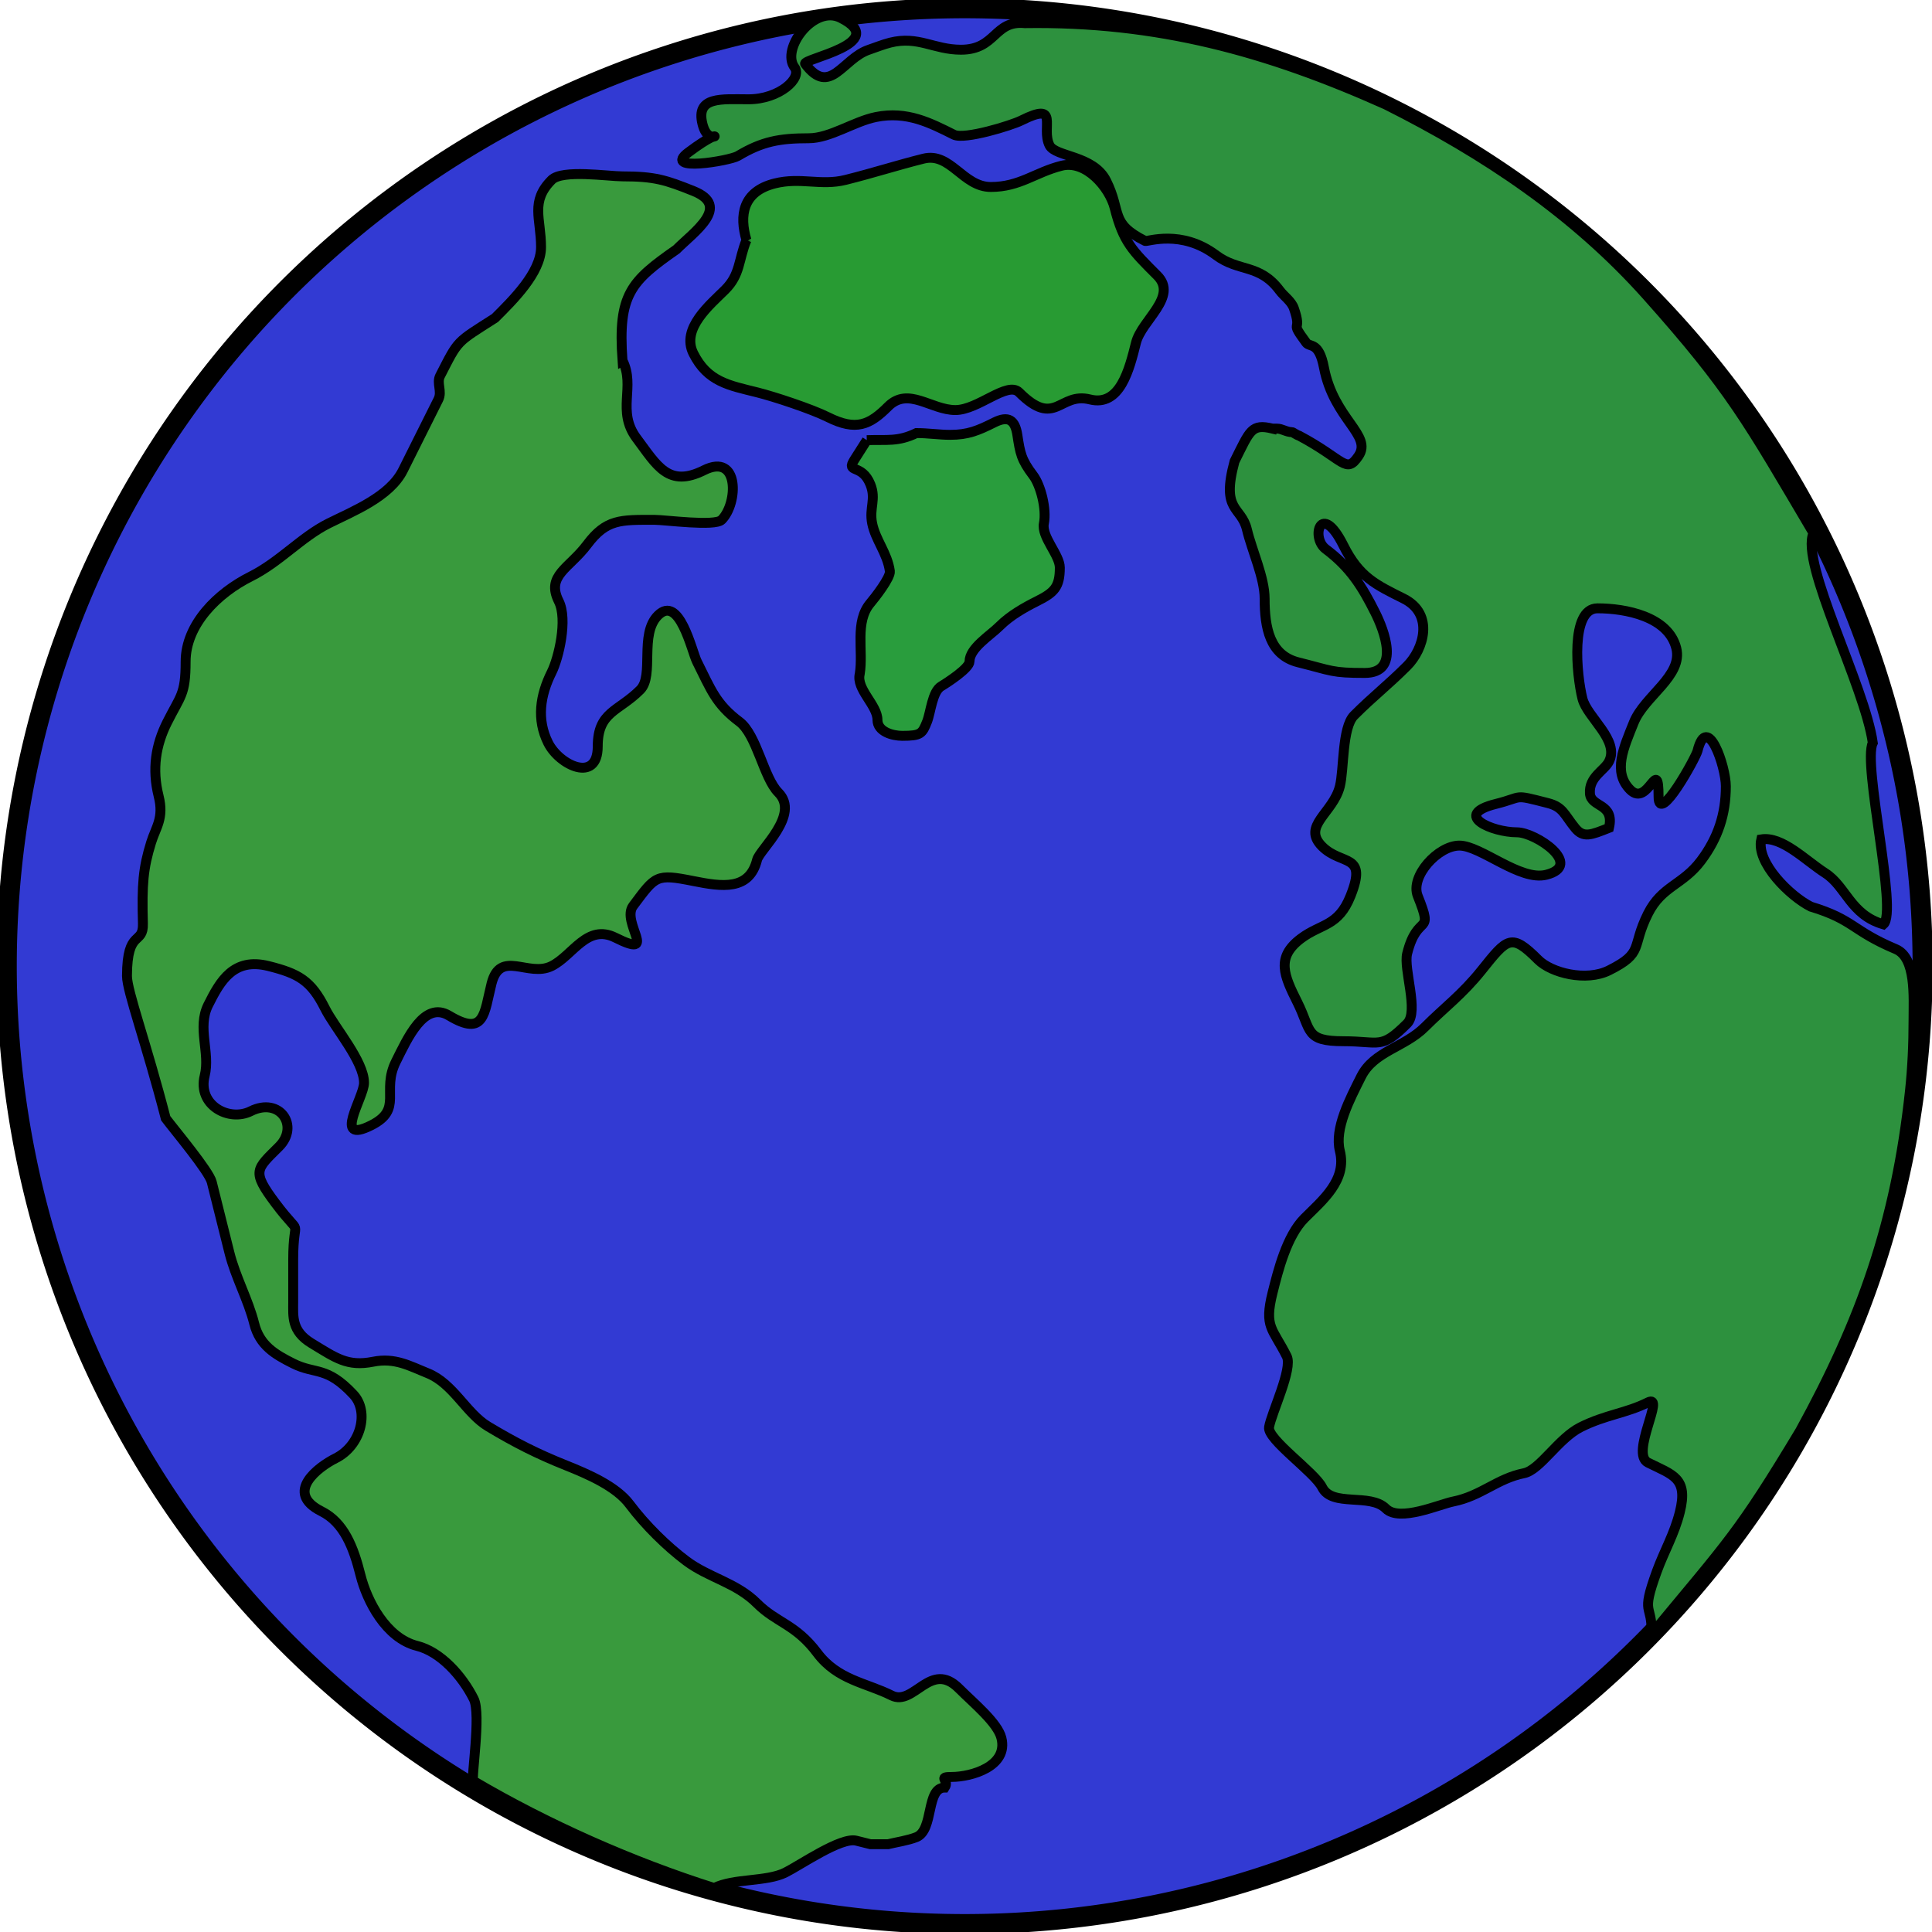 <?xml version="1.0"?><svg width="370.295" height="370.295" xmlns="http://www.w3.org/2000/svg">
 <title>Cartoon World</title>

 <g>
  <title>Layer 1</title>
  <g externalResourcesRequired="false" id="layer1">
   <a transform="matrix(0.238 0 0 0.238 315.918 169.758)" id="a7312">
    <path fill="#323ad3" stroke="#000000" stroke-width="16.147" stroke-miterlimit="4" id="path1961" d="m220.915,64.786a771.433,771.433 0 1 1 -1542.866,0a771.433,771.433 0 1 1 1542.866,0z"/>
   </a>
   <path fill="#289b33" fill-rule="evenodd" stroke="#000000" stroke-width="1.9" stroke-miterlimit="4" id="path3740" d="m143.069,46.016c-1.389,-4.696 -0.766,-9.31 5.43,-10.859c4.986,-1.247 8.804,0.514 13.574,-0.679c5.371,-1.343 9.88,-2.809 14.931,-4.072c5.169,-1.292 7.562,5.43 12.895,5.43c5.578,0 8.508,-2.806 13.574,-4.072c4.608,-1.152 9.176,4.126 10.18,8.144c1.622,6.487 3.442,8.193 8.144,12.895c4.068,4.068 -2.99,8.566 -4.072,12.895c-1.269,5.075 -3.032,12.307 -8.823,10.859c-5.884,-1.471 -6.609,5.608 -13.574,-1.357c-2.224,-2.224 -7.849,3.393 -12.216,3.393c-4.647,0 -9.033,-4.541 -12.895,-0.679c-3.543,3.543 -6.132,4.739 -11.538,2.036c-3.103,-1.551 -10.228,-3.914 -13.574,-4.751c-5.393,-1.348 -9.485,-2.002 -12.216,-7.466c-2.393,-4.785 3.241,-9.349 6.108,-12.216c2.904,-2.904 2.516,-5.612 4.072,-9.502z"/>
   <path fill="#399a3d" fill-rule="evenodd" stroke="#000000" stroke-width="1.9" stroke-miterlimit="4" id="path3742" d="m119.315,69.092c2.522,5.044 -1.215,9.692 2.715,14.931c3.89,5.187 6.069,9.521 12.895,6.108c6.829,-3.414 6.554,6.341 3.393,9.502c-1.305,1.305 -10.793,0 -12.895,0c-6.49,0 -9.2,-0.176 -12.895,4.751c-3.434,4.578 -7.902,5.914 -5.43,10.859c1.75,3.5 -0.033,10.925 -1.357,13.574c-2.216,4.433 -2.93,9.071 -0.679,13.574c2.148,4.296 9.502,7.789 9.502,0.679c0,-6.699 3.924,-6.639 8.144,-10.859c2.723,-2.723 -0.212,-10.647 3.393,-14.252c4.113,-4.113 6.498,6.888 7.466,8.823c2.706,5.412 3.655,8.171 8.144,11.538c3.356,2.517 4.651,10.759 7.466,13.574c4.261,4.261 -3.584,10.942 -4.072,12.895c-1.486,5.945 -6.724,5.171 -12.216,4.072c-7.207,-1.441 -7.209,-1.02 -11.538,4.751c-2.37,3.16 5.025,10.318 -3.393,6.108c-5.45,-2.725 -8.128,3.386 -12.216,5.43c-4.476,2.238 -9.871,-3.274 -11.538,3.393c-1.428,5.712 -1.276,10.229 -8.144,6.108c-4.776,-2.866 -7.969,4.4 -10.18,8.823c-2.855,5.71 1.456,9.113 -4.751,12.216c-7.476,3.738 -1.357,-5.354 -1.357,-8.144c0,-4.143 -5.628,-10.576 -7.466,-14.252c-2.692,-5.384 -5.119,-6.709 -10.859,-8.144c-6.685,-1.671 -9.234,2.857 -11.538,7.466c-2.182,4.363 0.435,9.12 -0.679,13.574c-1.412,5.65 4.68,8.858 8.823,6.787c5.608,-2.804 9.361,2.856 5.43,6.787c-4.37,4.37 -5.331,4.656 -0.679,10.859c5.464,7.285 3.393,1.653 3.393,10.859c0,2.715 0,5.43 0,8.144c0,2.649 -0.353,5.479 3.478,7.805c4.651,2.823 6.902,4.55 11.835,3.563c4.215,-0.843 7.041,0.831 10.477,2.206c4.864,1.945 7.389,7.691 11.538,10.18c5.306,3.184 9.47,5.281 14.931,7.466c4.174,1.67 9.616,3.998 12.216,7.466c3.041,4.055 7.167,8.09 10.859,10.859c4.329,3.247 9.576,4.146 13.574,8.144c3.727,3.727 7.385,3.965 11.538,9.502c3.901,5.201 9.338,5.687 14.252,8.144c4.28,2.14 7.445,-6.807 12.895,-1.357c2.84,2.84 7.414,6.582 8.144,9.502c1.364,5.456 -5.809,7.466 -9.502,7.466c-2.893,0 -0.394,0.59 -1.357,2.036c-3.648,0 -2.043,8.147 -5.429,9.502c-1.625,0.65 -3.956,0.989 -5.43,1.357l-3.393,0c-0.905,-0.226 -1.81,-0.452 -2.715,-0.679c-2.926,-0.731 -10.691,4.667 -13.574,6.108c-3.637,1.818 -9.874,1.077 -13.659,2.969c-15.677,-4.957 -32.06,-12.22 -46.151,-20.53c-0.487,-0.34 1.535,-12.794 0.085,-15.695c-2.256,-4.512 -6.402,-9.066 -10.859,-10.18c-5.991,-1.498 -9.628,-8.65 -10.859,-13.574c-1.34,-5.359 -3.178,-10.073 -7.466,-12.216c-7.2,-3.6 -0.648,-8.499 2.715,-10.18c4.803,-2.402 6.509,-8.883 3.393,-12.216c-5.153,-5.513 -7.258,-3.798 -11.538,-5.939c-3.512,-1.756 -6.423,-3.466 -7.466,-7.635c-1.142,-4.569 -3.58,-8.889 -4.751,-13.574c-1.172,-4.688 -2.264,-9.057 -3.393,-13.574c-0.524,-2.094 -7.144,-9.978 -8.823,-12.216c-3.729,-14.422 -7.43,-24.416 -7.423,-27.275c0.02,-9.189 3.17,-5.79 3.054,-10.053c-0.206,-7.543 0.04,-10.581 1.569,-15.525c0.919,-2.971 2.509,-4.641 1.442,-8.908c-1.302,-5.207 -0.522,-9.815 1.612,-14.083c2.585,-5.17 3.563,-5.336 3.563,-11.665c0,-7.159 6.136,-13.163 12.471,-16.331c5.573,-2.786 9.699,-7.564 14.931,-10.18c4.616,-2.308 11.704,-5.084 14.252,-10.18c2.294,-4.589 4.537,-9.073 6.787,-13.574c0.777,-1.553 -0.391,-3.114 0.339,-4.539c3.588,-6.997 2.98,-6.243 10.52,-11.071c3.363,-3.363 8.823,-8.681 8.823,-13.574c0,-5.483 -2.111,-8.748 2.036,-12.895c2.034,-2.034 10.824,-0.679 13.574,-0.679c6.172,0 8.292,0.687 13.574,2.8c7.331,2.932 0.176,7.798 -3.224,11.198c-8.686,6.081 -11.28,8.569 -10.35,21.294z"/>
   <path fill="#299d3d" fill-rule="evenodd" stroke="#000000" stroke-width="1.9" stroke-miterlimit="4" id="path5518" d="m166.144,84.362c-0.792,1.244 -1.584,2.489 -2.375,3.733c-1.743,2.74 1.408,0.635 3.054,4.751c1.146,2.864 -0.253,4.503 0.339,7.466c0.637,3.185 2.915,5.699 3.393,9.162c0.167,1.213 -2.896,5.124 -3.733,6.108c-3.065,3.605 -1.31,9.131 -2.036,13.574c-0.733,2.934 3.393,5.977 3.393,8.823c0,2.268 2.893,3.054 4.751,3.054c3.588,0 3.833,-0.421 4.751,-2.715c0.71,-1.775 0.988,-5.751 2.715,-6.787c1.209,-0.725 5.43,-3.465 5.43,-4.751c0,-2.567 3.95,-4.968 5.769,-6.787c2.045,-2.045 4.842,-3.608 7.126,-4.751c3.347,-1.674 4.411,-2.71 4.411,-6.448c0,-2.45 -3.569,-5.909 -3.054,-8.484c0.55,-2.75 -0.627,-7.301 -2.036,-9.162c-2.328,-3.075 -2.508,-4.264 -3.054,-7.805c-0.439,-2.842 -1.703,-3.729 -4.411,-2.375c-3.114,1.557 -5.03,2.375 -8.484,2.375c-2.049,0 -4.226,-0.339 -6.448,-0.339c-3.553,1.714 -5.617,1.219 -9.502,1.357z"/>
   <path fill="#2d913e" fill-rule="evenodd" stroke="#000000" stroke-width="1.9" stroke-miterlimit="4" id="path5522" d="m243.912,82.151c-4.072,-0.98 -4.311,0.308 -7.296,6.278c-2.639,9.707 1.29,8.513 2.375,13.065c0.956,4.008 3.393,9.236 3.393,13.234c0,5.595 0.978,10.849 6.448,12.216c6.548,1.637 6.401,2.036 12.725,2.036c7.003,0 3.617,-8.376 2.036,-11.538c-2.489,-4.978 -4.789,-8.682 -9.502,-12.216c-2.922,-2.191 -0.932,-9.329 3.393,-0.679c3.045,6.091 6.251,7.537 11.538,10.18c5.936,2.968 3.833,9.741 0.679,12.895c-3.755,3.755 -6.435,5.756 -10.18,9.502c-2.315,2.315 -1.905,10.334 -2.715,13.574c-1.295,5.179 -7.364,7.568 -3.393,11.538c3.763,3.764 8.758,1.181 5.43,9.502c-2.355,5.886 -5.618,5.231 -9.502,8.144c-4.823,3.618 -3.237,7.1 -0.679,12.216c2.73,5.461 1.448,7.466 8.823,7.466c7.029,0 7.159,1.664 12.216,-3.393c2.304,-2.304 -0.741,-10.442 0,-13.404c2.02,-8.078 5.215,-3.08 2.036,-11.029c-1.515,-3.787 3.896,-9.671 7.975,-9.671c4.101,0 11.631,6.848 16.628,5.599c7.299,-1.825 -1.948,-8.144 -5.599,-8.144c-4.75,0 -12.467,-3.331 -4.072,-5.43c5.512,-1.378 3.101,-1.94 10.011,-0.17c2.917,0.747 3.115,2.191 5.222,4.781c1.595,1.961 3.039,1.333 6.485,-0.03c1.111,-4.814 -3.477,-3.858 -3.657,-6.607c-0.207,-3.162 2.788,-4.382 3.657,-6.119c2.058,-4.116 -4.188,-8.44 -5.09,-12.047c-1.133,-4.532 -2.373,-17.307 2.884,-17.307c5.346,0 13.58,1.552 15.101,7.635c1.327,5.308 -6.112,9.172 -8.144,14.252c-1.914,4.784 -4.104,9.47 -0.679,12.895c3.465,3.465 5.429,-6.878 5.429,1.357c0,5.471 7.143,-7.531 7.466,-8.823c1.876,-7.505 5.429,3.03 5.429,6.787c0,5.393 -1.515,9.938 -4.751,14.252c-3.531,4.709 -7.512,4.844 -10.18,10.18c-3.243,6.487 -0.667,7.46 -7.466,10.859c-4.368,2.184 -11.036,0.502 -13.574,-2.036c-5.16,-5.16 -5.874,-4.195 -10.859,2.036c-3.686,4.607 -7.097,7.097 -10.859,10.859c-3.915,3.915 -9.776,4.62 -12.216,9.502c-2.158,4.316 -5.15,9.94 -4.072,14.252c1.402,5.607 -3.322,9.43 -6.787,12.895c-3.405,3.405 -5.06,10.06 -6.108,14.252c-1.672,6.689 0.015,6.817 2.715,12.216c1.185,2.371 -2.941,10.857 -3.393,13.574c-0.388,2.325 8.728,8.634 10.18,11.538c1.92,3.839 9.181,1.037 12.216,4.072c2.604,2.604 10.247,-0.828 12.895,-1.357c5.418,-1.084 8.375,-4.39 13.574,-5.43c3.072,-0.614 6.6,-6.694 10.859,-8.823c4.817,-2.408 8.675,-2.641 12.895,-4.751c3.44,-1.72 -3.44,9.818 0,11.538c4.785,2.392 7.758,2.904 6.108,9.502c-1.053,4.212 -2.986,7.455 -4.412,11.368c-3.187,8.75 -0.803,5.894 -1.018,12.047c14.758,-17.83 16.708,-19.398 28.505,-39.025c11.533,-21.01 18.302,-39.626 21.039,-65.154c0.472,-4.405 0.679,-8.956 0.679,-13.574c0,-4.38 0.534,-11.92 -3.393,-13.574c-8.463,-3.565 -7.964,-5.625 -16.289,-8.144c-3.958,-1.979 -10.554,-8.424 -9.502,-12.895c4.006,-0.64 8.414,3.991 12.265,6.466c4.037,2.593 4.798,7.972 11.149,9.823c2.797,-2.367 -4.036,-30.782 -2.036,-34.783c-1.532,-10.951 -13.969,-34.459 -11.368,-40.212c-12.73,-21.52 -15.749,-27.355 -31.898,-45.472c-14,-15.706 -31.109,-27.146 -50.053,-36.649c-22.814,-10.22 -43.817,-15.994 -69.226,-15.61c-5.924,-0.587 -5.432,5.09 -12.216,5.09c-5.198,0 -8.189,-2.703 -13.574,-1.357c-1.388,0.347 -2.715,0.905 -4.072,1.357c-5.071,1.69 -7.435,9.09 -12.216,2.715c-0.717,-0.956 16.534,-3.949 6.787,-8.823c-5.115,-2.558 -11.484,5.954 -8.823,9.502c1.526,2.035 -2.903,6.108 -8.823,6.108c-5.129,0 -10.164,-0.615 -8.823,4.751c1.352,5.408 5.705,-0.885 -2.715,5.43c-5.088,3.816 7.944,1.613 9.502,0.679c4.672,-2.803 8.031,-3.393 13.574,-3.393c4.109,0 8.659,-3.225 12.895,-4.072c5.944,-1.189 10.398,1.127 14.931,3.393c2.005,1.003 11.015,-1.775 12.895,-2.715c7.515,-3.758 3.717,1.325 5.43,4.751c1.125,2.251 8.405,1.879 10.859,6.787c3.033,6.067 0.62,8.115 7.466,11.538c0.409,0.204 6.901,-2.29 13.574,2.715c4.425,3.319 8.313,1.582 12.216,6.787c0.869,1.159 2.234,2.027 2.715,3.393c1.757,4.996 -1.046,1.98 2.375,6.617c0.685,0.928 2.432,-0.283 3.393,4.751c1.897,9.934 9.356,12.949 6.617,16.967c-2.412,3.539 -2.697,0.714 -11.368,-3.902c-0.446,-0.111 -1.198,-0.679 -1.357,-0.679c-1.098,0 -1.916,-0.679 -2.884,-0.679c-0.283,0 -0.566,0 -0.848,0z"/>
  </g>
 </g>
</svg>